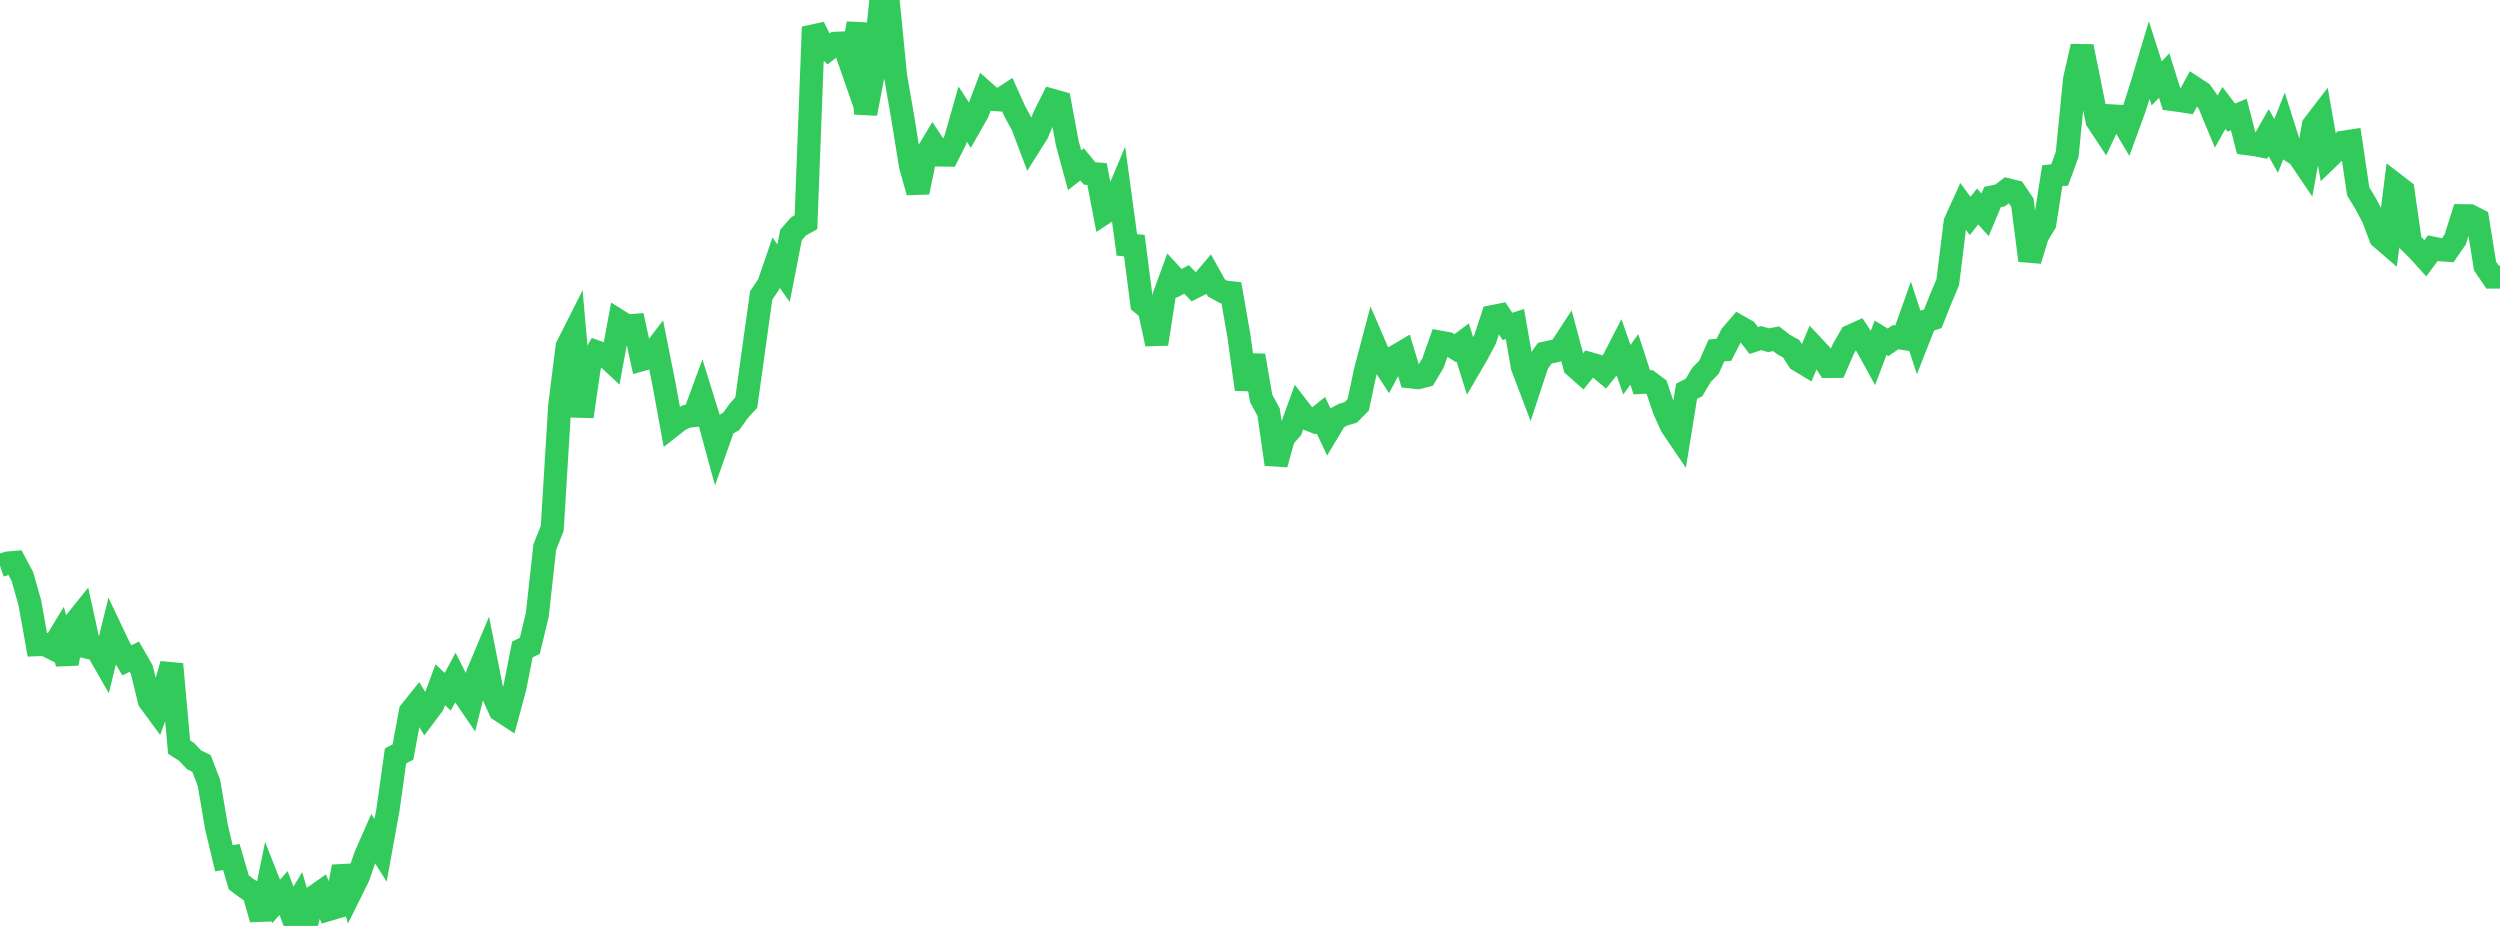 <?xml version="1.0" standalone="no"?>
<!DOCTYPE svg PUBLIC "-//W3C//DTD SVG 1.1//EN" "http://www.w3.org/Graphics/SVG/1.1/DTD/svg11.dtd">

<svg width="135" height="50" viewBox="0 0 135 50" preserveAspectRatio="none" 
  xmlns="http://www.w3.org/2000/svg"
  xmlns:xlink="http://www.w3.org/1999/xlink">


<polyline points="0.0, 30.544 0.403, 30.408 0.806, 30.373 1.209, 31.133 1.612, 32.553 2.015, 34.812 2.418, 34.798 2.821, 35.001 3.224, 34.338 3.627, 35.833 4.03, 33.642 4.433, 33.14 4.836, 34.973 5.239, 35.065 5.642, 35.768 6.045, 34.126 6.448, 34.974 6.851, 35.657 7.254, 35.461 7.657, 36.165 8.06, 37.832 8.463, 38.381 8.866, 37.28 9.269, 35.866 9.672, 40.342 10.075, 40.602 10.478, 41.029 10.881, 41.229 11.284, 42.276 11.687, 44.654 12.09, 46.345 12.493, 46.281 12.896, 47.652 13.299, 47.951 13.701, 48.219 14.104, 49.633 14.507, 47.652 14.91, 48.675 15.313, 48.223 15.716, 49.288 16.119, 48.627 16.522, 50.0 16.925, 48.454 17.328, 48.171 17.731, 49.116 18.134, 48.998 18.537, 46.797 18.94, 48.164 19.343, 47.352 19.746, 46.193 20.149, 45.279 20.552, 45.917 20.955, 43.702 21.358, 40.819 21.761, 40.608 22.164, 38.424 22.567, 37.922 22.97, 38.594 23.373, 38.058 23.776, 36.974 24.179, 37.357 24.582, 36.603 24.985, 37.41 25.388, 38 25.791, 36.384 26.194, 35.423 26.597, 37.449 27.0, 38.348 27.403, 38.612 27.806, 37.115 28.209, 35.07 28.612, 34.875 29.015, 33.192 29.418, 29.54 29.821, 28.529 30.224, 21.926 30.627, 18.707 31.03, 17.911 31.433, 22.492 31.836, 19.719 32.239, 19.013 32.642, 19.158 33.045, 19.534 33.448, 17.353 33.851, 17.604 34.254, 17.571 34.657, 19.419 35.06, 19.307 35.463, 18.778 35.866, 20.801 36.269, 23.004 36.672, 22.688 37.075, 22.485 37.478, 22.438 37.881, 21.348 38.284, 22.646 38.687, 24.121 39.09, 22.982 39.493, 22.747 39.896, 22.181 40.299, 21.742 40.701, 18.841 41.104, 15.957 41.507, 15.355 41.91, 14.18 42.313, 14.751 42.716, 12.686 43.119, 12.225 43.522, 12 43.925, 1.458 44.328, 2.267 44.731, 2.654 45.134, 2.339 45.537, 2.323 45.94, 3.479 46.343, 1.269 46.746, 6.137 47.149, 4.031 47.552, 0.2 47.955, 0.0 48.358, 4.099 48.761, 6.426 49.164, 8.932 49.567, 10.377 49.97, 8.434 50.373, 7.759 50.776, 8.369 51.179, 8.375 51.582, 7.577 51.985, 6.161 52.388, 6.782 52.791, 6.073 53.194, 5.002 53.597, 5.361 54.0, 5.393 54.403, 5.13 54.806, 6.027 55.209, 6.763 55.612, 7.827 56.015, 7.188 56.418, 6.225 56.821, 5.42 57.224, 5.534 57.627, 7.707 58.03, 9.193 58.433, 8.876 58.836, 9.367 59.239, 9.396 59.642, 11.49 60.045, 11.225 60.448, 10.268 60.851, 13.226 61.254, 13.261 61.657, 16.384 62.06, 16.715 62.463, 18.572 62.866, 15.967 63.269, 14.864 63.672, 15.3 64.075, 15.087 64.478, 15.507 64.881, 15.303 65.284, 14.828 65.687, 15.549 66.09, 15.769 66.493, 15.811 66.896, 18.108 67.299, 21.019 67.701, 19.201 68.104, 21.515 68.507, 22.262 68.91, 25.07 69.313, 23.627 69.716, 23.169 70.119, 22.059 70.522, 22.582 70.925, 22.742 71.328, 22.419 71.731, 23.273 72.134, 22.6 72.537, 22.388 72.94, 22.271 73.343, 21.863 73.746, 19.975 74.149, 18.454 74.552, 19.387 74.955, 20.005 75.358, 19.248 75.761, 19.011 76.164, 20.347 76.567, 20.392 76.97, 20.29 77.373, 19.622 77.776, 18.481 78.179, 18.554 78.582, 18.799 78.985, 18.494 79.388, 19.776 79.791, 19.083 80.194, 18.323 80.597, 17.098 81.0, 17.017 81.403, 17.626 81.806, 17.498 82.209, 19.807 82.612, 20.869 83.015, 19.646 83.418, 19.073 83.821, 18.985 84.224, 18.891 84.627, 18.274 85.03, 19.776 85.433, 20.132 85.836, 19.637 86.239, 19.751 86.642, 20.093 87.045, 19.595 87.448, 18.813 87.851, 19.965 88.254, 19.407 88.657, 20.646 89.06, 20.625 89.463, 20.932 89.866, 22.127 90.269, 23.018 90.672, 23.612 91.075, 21.13 91.478, 20.922 91.881, 20.245 92.284, 19.832 92.687, 18.923 93.09, 18.889 93.493, 18.101 93.896, 17.631 94.299, 17.861 94.701, 18.386 95.104, 18.258 95.507, 18.372 95.91, 18.293 96.313, 18.604 96.716, 18.824 97.119, 19.447 97.522, 19.69 97.925, 18.72 98.328, 19.151 98.731, 19.785 99.134, 19.783 99.537, 18.85 99.94, 18.15 100.343, 17.968 100.746, 18.577 101.149, 19.307 101.552, 18.238 101.955, 18.485 102.358, 18.209 102.761, 18.27 103.164, 17.137 103.567, 18.366 103.97, 17.345 104.373, 17.212 104.776, 16.2 105.179, 15.241 105.582, 11.995 105.985, 11.11 106.388, 11.661 106.791, 11.15 107.194, 11.599 107.597, 10.636 108.0, 10.557 108.403, 10.25 108.806, 10.348 109.209, 10.943 109.612, 14.063 110.015, 12.733 110.418, 12.067 110.821, 9.493 111.224, 9.443 111.627, 8.346 112.03, 4.272 112.433, 2.51 112.836, 4.5 113.239, 6.505 113.642, 7.117 114.045, 6.26 114.448, 6.283 114.851, 6.965 115.254, 5.862 115.657, 4.596 116.06, 3.254 116.463, 4.502 116.866, 4.079 117.269, 5.369 117.672, 5.421 118.075, 5.483 118.478, 4.741 118.881, 5.005 119.284, 5.578 119.687, 6.547 120.09, 5.827 120.493, 6.351 120.896, 6.184 121.299, 7.749 121.701, 7.8 122.104, 7.875 122.507, 7.165 122.91, 7.883 123.313, 6.866 123.716, 8.141 124.119, 8.402 124.522, 8.997 124.925, 6.768 125.328, 6.243 125.731, 8.522 126.134, 8.134 126.537, 7.682 126.94, 7.621 127.343, 10.333 127.746, 11 128.149, 11.761 128.552, 12.827 128.955, 13.173 129.358, 9.981 129.761, 10.292 130.164, 13.101 130.567, 13.498 130.97, 13.943 131.373, 13.401 131.776, 13.484 132.179, 13.512 132.582, 12.929 132.985, 11.651 133.388, 11.657 133.791, 11.862 134.194, 14.367 134.597, 14.959 135.0, 14.961" fill="none" stroke="#32ca5b" stroke-width="1.25"/>

</svg>